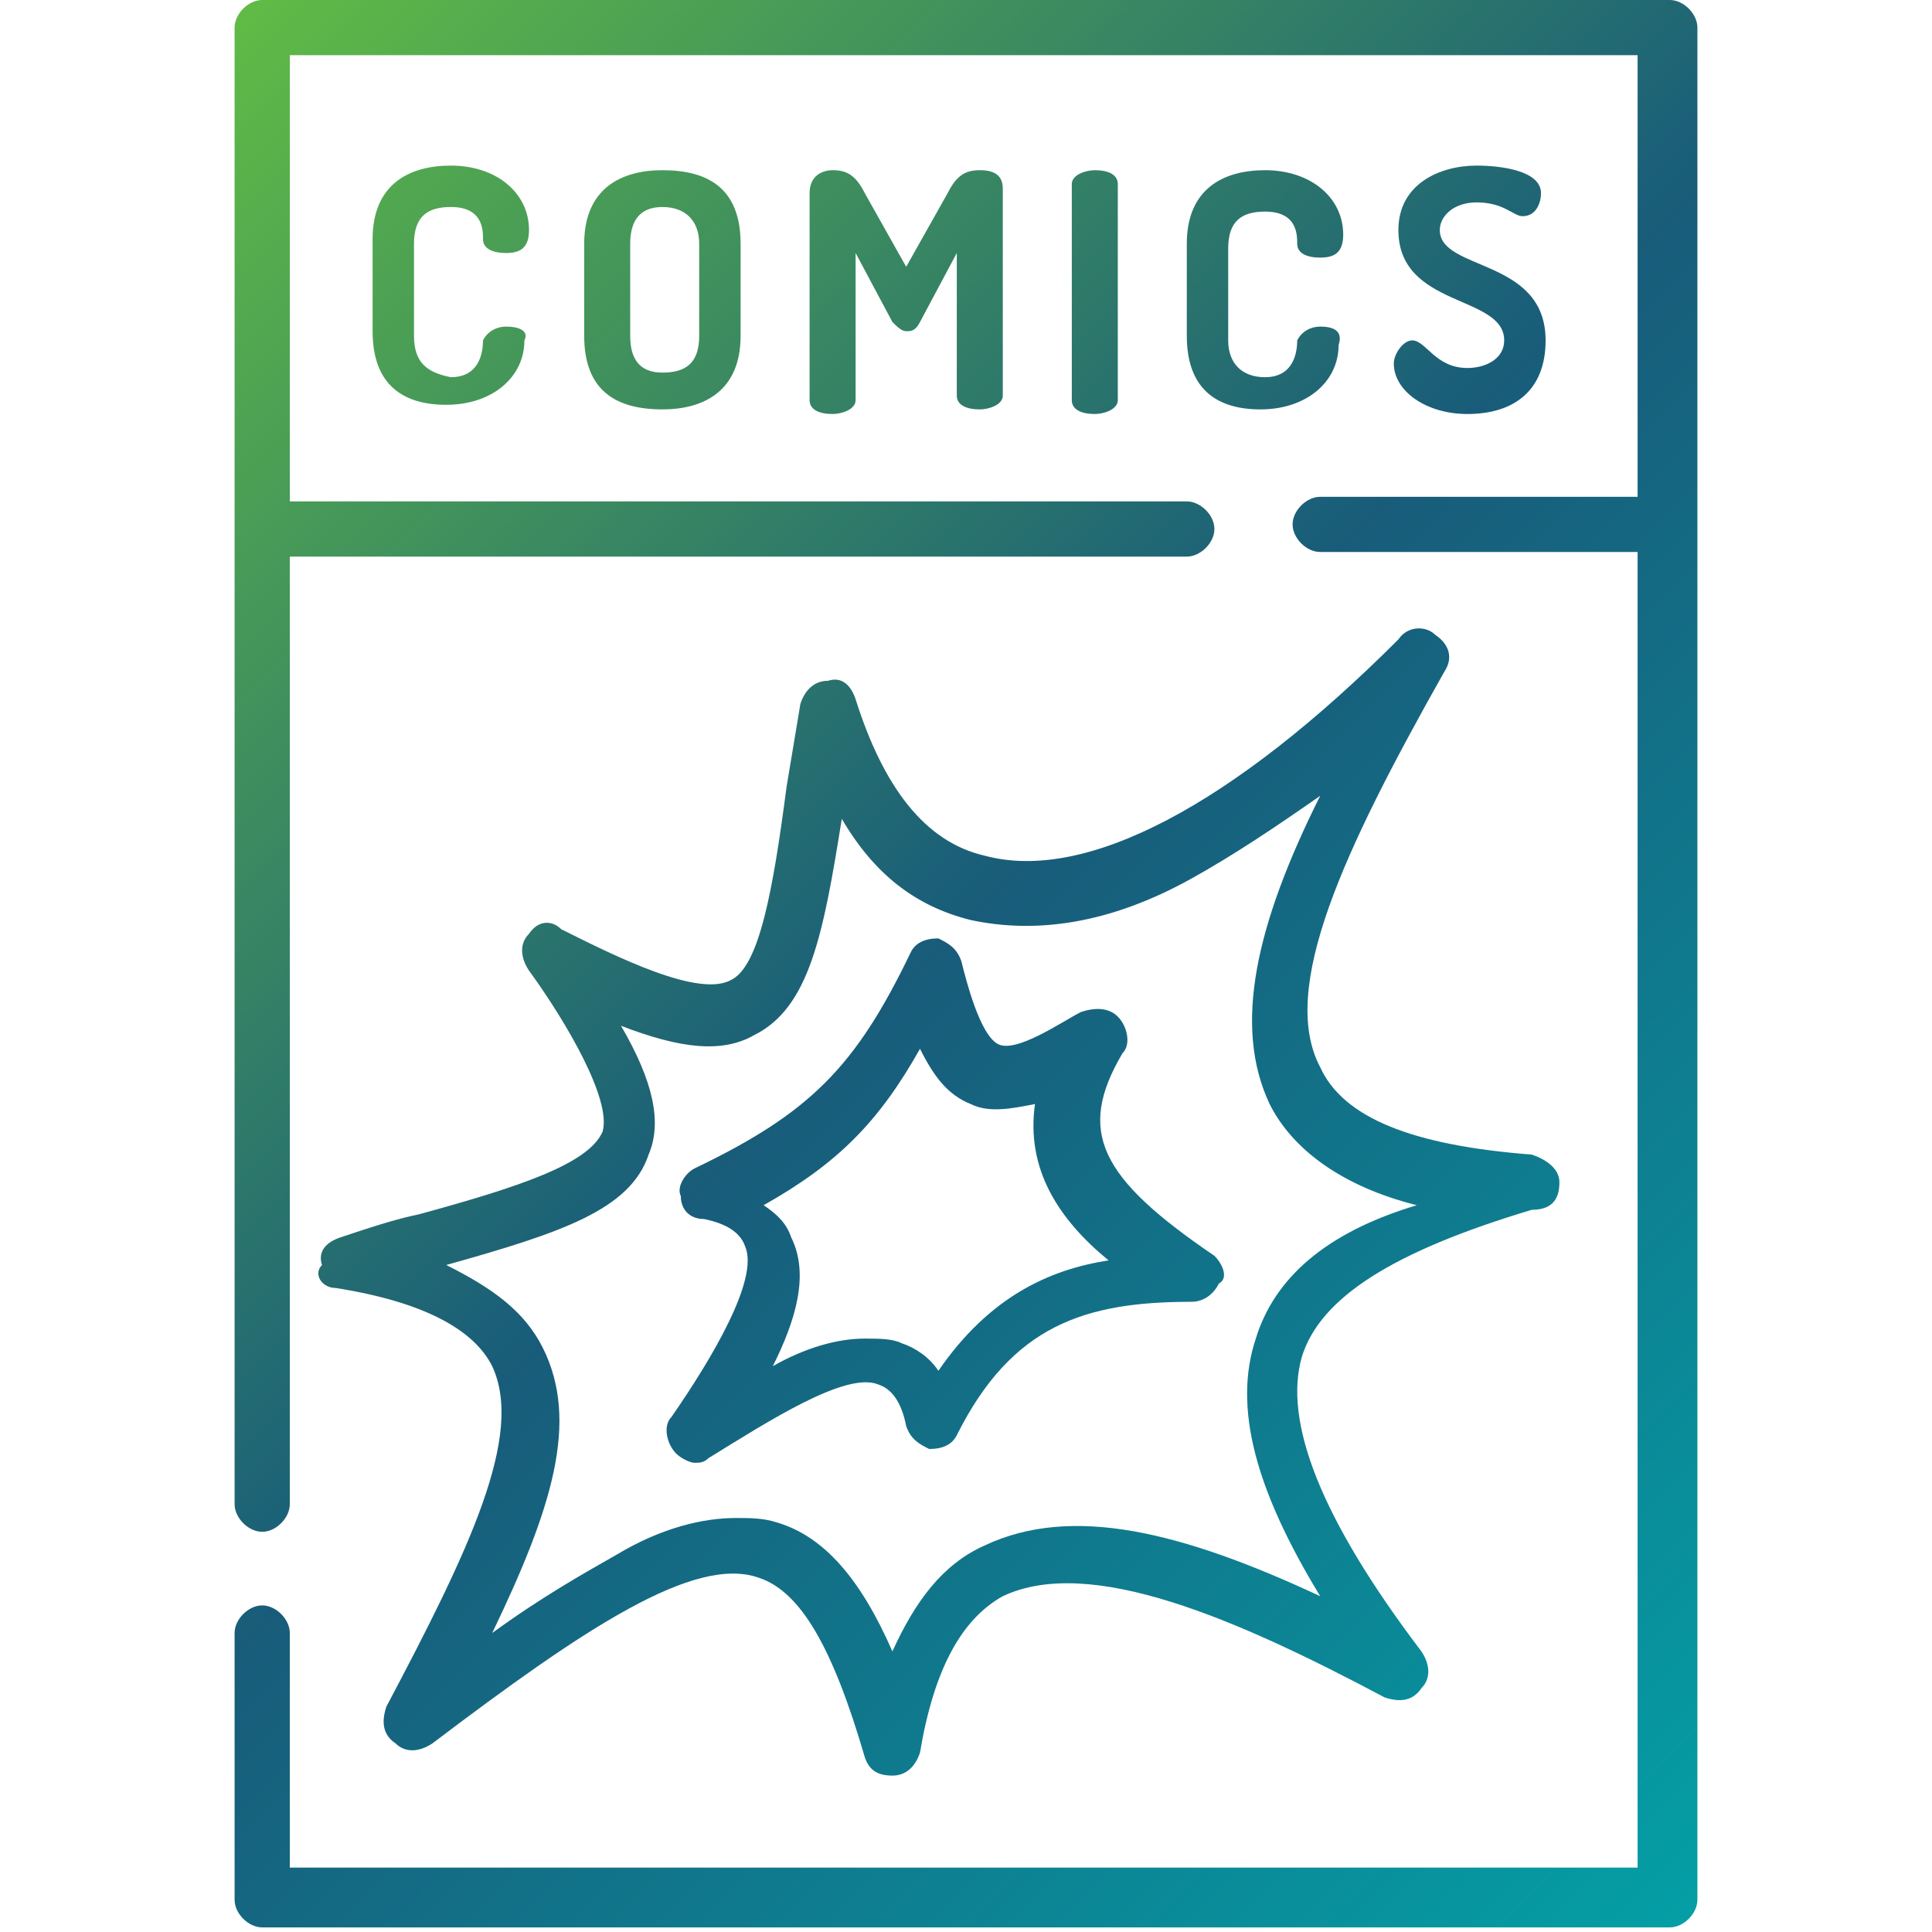 <?xml version="1.0" encoding="utf-8"?>
<!-- Generator: Adobe Illustrator 25.3.1, SVG Export Plug-In . SVG Version: 6.00 Build 0)  -->
<svg version="1.1" id="Layer_1" xmlns="http://www.w3.org/2000/svg" xmlns:xlink="http://www.w3.org/1999/xlink" x="0px" y="0px"
	 viewBox="0 0 42 42" style="enable-background:new 0 0 42 42;" xml:space="preserve">
<style type="text/css">
	.st0{fill:url(#SVGID_1_);}
	.st1{fill:url(#SVGID_2_);}
	.st2{fill:url(#SVGID_3_);}
	.st3{fill:url(#SVGID_4_);}
	.st4{fill:url(#SVGID_5_);}
	.st5{fill:url(#SVGID_6_);}
	.st6{fill:url(#SVGID_7_);}
	.st7{fill:url(#SVGID_8_);}
	.st8{fill:url(#SVGID_9_);}
</style>
<g>
	<g>
		<g>
			<linearGradient id="SVGID_1_" gradientUnits="userSpaceOnUse" x1="0.29" y1="0.24" x2="41.571" y2="41.521">
				<stop  offset="0" style="stop-color:#6AC83E"/>
				<stop  offset="0.49" style="stop-color:#185C7A"/>
				<stop  offset="1" style="stop-color:#02A7AB"/>
			</linearGradient>
			<path class="st0" d="M36.3,0H5.7C5.4,0,5.1,0.3,5.1,0.6v32.1c0,0.3,0.3,0.6,0.6,0.6c0.3,0,0.6-0.3,0.6-0.6V12.1h19.5
				c0.3,0,0.6-0.3,0.6-0.6s-0.3-0.6-0.6-0.6H6.3V1.2h29.3v9.6h-6.9c-0.3,0-0.6,0.3-0.6,0.6s0.3,0.6,0.6,0.6h6.9v28.6H6.3v-5.1
				c0-0.3-0.3-0.6-0.6-0.6c-0.3,0-0.6,0.3-0.6,0.6v5.8c0,0.3,0.3,0.6,0.6,0.6h30.6c0.3,0,0.6-0.3,0.6-0.6V0.6
				C36.9,0.3,36.6,0,36.3,0z"/>
		</g>
	</g>
	<g>
		<g>
			<linearGradient id="SVGID_2_" gradientUnits="userSpaceOnUse" x1="2.05" y1="-1.52" x2="43.331" y2="39.76">
				<stop  offset="0" style="stop-color:#6AC83E"/>
				<stop  offset="0.49" style="stop-color:#185C7A"/>
				<stop  offset="1" style="stop-color:#02A7AB"/>
			</linearGradient>
			<path class="st1" d="M11,7.1c-0.2,0-0.4,0.1-0.5,0.3c0,0.3-0.1,0.8-0.7,0.8C9.3,8.1,9,7.9,9,7.3v-2c0-0.6,0.3-0.8,0.8-0.8
				c0.7,0,0.7,0.5,0.7,0.7s0.2,0.3,0.5,0.3s0.5-0.1,0.5-0.5c0-0.8-0.7-1.4-1.7-1.4C8.9,3.6,8.1,4,8.1,5.2v2c0,1.2,0.7,1.6,1.6,1.6
				c1,0,1.7-0.6,1.7-1.4C11.5,7.2,11.3,7.1,11,7.1z"/>
		</g>
	</g>
	<g>
		<g>
			<linearGradient id="SVGID_3_" gradientUnits="userSpaceOnUse" x1="4.315" y1="-3.785" x2="45.596" y2="37.496">
				<stop  offset="0" style="stop-color:#6AC83E"/>
				<stop  offset="0.49" style="stop-color:#185C7A"/>
				<stop  offset="1" style="stop-color:#02A7AB"/>
			</linearGradient>
			<path class="st2" d="M14.4,3.7c-0.9,0-1.7,0.4-1.7,1.6v2c0,1.2,0.7,1.6,1.7,1.6c0.9,0,1.7-0.4,1.7-1.6v-2
				C16.1,4.1,15.4,3.7,14.4,3.7z M15.2,7.3c0,0.6-0.3,0.8-0.8,0.8s-0.7-0.3-0.7-0.8v-2c0-0.6,0.3-0.8,0.7-0.8c0.5,0,0.8,0.3,0.8,0.8
				V7.3z"/>
		</g>
	</g>
	<g>
		<g>
			<linearGradient id="SVGID_4_" gradientUnits="userSpaceOnUse" x1="6.934" y1="-6.404" x2="48.215" y2="34.876">
				<stop  offset="0" style="stop-color:#6AC83E"/>
				<stop  offset="0.49" style="stop-color:#185C7A"/>
				<stop  offset="1" style="stop-color:#02A7AB"/>
			</linearGradient>
			<path class="st3" d="M21.3,3.7c-0.3,0-0.5,0.1-0.7,0.5l-0.9,1.6l-0.9-1.6c-0.2-0.4-0.4-0.5-0.7-0.5c-0.2,0-0.5,0.1-0.5,0.5v4.5
				c0,0.2,0.2,0.3,0.5,0.3c0.2,0,0.5-0.1,0.5-0.3V5.5L19.4,7c0.1,0.1,0.2,0.2,0.3,0.2c0.1,0,0.2,0,0.3-0.2l0.8-1.5v3.1
				c0,0.2,0.2,0.3,0.5,0.3c0.2,0,0.5-0.1,0.5-0.3V4.1C21.8,3.8,21.6,3.7,21.3,3.7z"/>
		</g>
	</g>
	<g>
		<g>
			<linearGradient id="SVGID_5_" gradientUnits="userSpaceOnUse" x1="8.99" y1="-8.46" x2="50.271" y2="32.821">
				<stop  offset="0" style="stop-color:#6AC83E"/>
				<stop  offset="0.49" style="stop-color:#185C7A"/>
				<stop  offset="1" style="stop-color:#02A7AB"/>
			</linearGradient>
			<path class="st4" d="M23.8,3.7c-0.2,0-0.5,0.1-0.5,0.3v4.7c0,0.2,0.2,0.3,0.5,0.3c0.2,0,0.5-0.1,0.5-0.3V4
				C24.3,3.8,24.1,3.7,23.8,3.7z"/>
		</g>
	</g>
	<g>
		<g>
			<linearGradient id="SVGID_6_" gradientUnits="userSpaceOnUse" x1="10.85" y1="-10.32" x2="52.131" y2="30.96">
				<stop  offset="0" style="stop-color:#6AC83E"/>
				<stop  offset="0.49" style="stop-color:#185C7A"/>
				<stop  offset="1" style="stop-color:#02A7AB"/>
			</linearGradient>
			<path class="st5" d="M28.7,7.1c-0.2,0-0.4,0.1-0.5,0.3c0,0.3-0.1,0.8-0.7,0.8c-0.5,0-0.8-0.3-0.8-0.8v-2c0-0.6,0.3-0.8,0.8-0.8
				c0.7,0,0.7,0.5,0.7,0.7s0.2,0.3,0.5,0.3s0.5-0.1,0.5-0.5c0-0.8-0.7-1.4-1.7-1.4c-0.9,0-1.7,0.4-1.7,1.6v2c0,1.2,0.7,1.6,1.6,1.6
				c1,0,1.7-0.6,1.7-1.4C29.2,7.2,29,7.1,28.7,7.1z"/>
		</g>
	</g>
	<g>
		<g>
			<linearGradient id="SVGID_7_" gradientUnits="userSpaceOnUse" x1="13.144" y1="-12.614" x2="54.424" y2="28.667">
				<stop  offset="0" style="stop-color:#6AC83E"/>
				<stop  offset="0.49" style="stop-color:#185C7A"/>
				<stop  offset="1" style="stop-color:#02A7AB"/>
			</linearGradient>
			<path class="st6" d="M31.3,5c0-0.3,0.3-0.6,0.8-0.6c0.6,0,0.8,0.3,1,0.3c0.3,0,0.4-0.3,0.4-0.5c0-0.5-0.9-0.6-1.4-0.6
				c-0.8,0-1.7,0.4-1.7,1.4c0,1.7,2.3,1.4,2.3,2.4c0,0.4-0.4,0.6-0.8,0.6c-0.7,0-0.9-0.6-1.2-0.6c-0.2,0-0.4,0.3-0.4,0.5
				C30.3,8.5,31,9,31.9,9c1,0,1.7-0.5,1.7-1.6C33.6,5.6,31.3,5.9,31.3,5z"/>
		</g>
	</g>
	<g>
		<g>
			<linearGradient id="SVGID_8_" gradientUnits="userSpaceOnUse" x1="-2.709" y1="3.239" x2="38.572" y2="44.519">
				<stop  offset="0" style="stop-color:#6AC83E"/>
				<stop  offset="0.49" style="stop-color:#185C7A"/>
				<stop  offset="1" style="stop-color:#02A7AB"/>
			</linearGradient>
			<path class="st7" d="M33.9,25.7c0-0.3-0.3-0.5-0.6-0.6c-2.6-0.2-4.1-0.8-4.6-1.9c-0.9-1.7,0.5-4.7,2.7-8.6
				c0.2-0.3,0.1-0.6-0.2-0.8c-0.2-0.2-0.6-0.2-0.8,0.1c-3.6,3.6-6.8,5.3-9,4.7c-1.3-0.3-2.2-1.5-2.8-3.4c-0.1-0.3-0.3-0.5-0.6-0.4
				c-0.3,0-0.5,0.2-0.6,0.5c-0.1,0.6-0.2,1.2-0.3,1.8c-0.3,2.3-0.6,3.9-1.2,4.2c-0.7,0.4-2.5-0.5-3.7-1.1C12,20,11.7,20,11.5,20.3
				c-0.2,0.2-0.2,0.5,0,0.8c0.8,1.1,1.8,2.8,1.6,3.5c-0.3,0.7-1.8,1.2-4,1.8c-0.5,0.1-1.1,0.3-1.7,0.5C7.1,27,6.9,27.2,7,27.5
				C6.8,27.7,7,28,7.3,28c1.9,0.3,3,0.9,3.4,1.7c0.7,1.5-0.5,4-2.3,7.4c-0.1,0.3-0.1,0.6,0.2,0.8c0.2,0.2,0.5,0.2,0.8,0
				c3.3-2.5,5.7-4.1,7.1-3.6c0.9,0.3,1.6,1.5,2.3,3.9c0.1,0.3,0.3,0.4,0.6,0.4l0,0c0.3,0,0.5-0.2,0.6-0.5c0.3-1.8,0.9-2.9,1.8-3.4
				c1.9-0.9,5.1,0.5,8.3,2.2c0.3,0.1,0.6,0.1,0.8-0.2c0.2-0.2,0.2-0.5,0-0.8c-2.2-2.9-3-5-2.6-6.4c0.4-1.3,2-2.3,5-3.2
				C33.8,26.3,33.9,26,33.9,25.7z M27.3,29.1c-0.5,1.5,0,3.3,1.4,5.6c-3-1.4-5.4-2-7.3-1.1c-0.9,0.4-1.5,1.2-2,2.3
				c-0.7-1.6-1.5-2.5-2.5-2.8C16.6,33,16.3,33,16,33c-0.7,0-1.6,0.2-2.6,0.8c-0.7,0.4-1.6,0.9-2.7,1.7c1.3-2.7,1.9-4.6,1.1-6.2
				c-0.4-0.8-1.1-1.3-2.1-1.8c2.5-0.7,4-1.2,4.4-2.4c0.3-0.7,0.1-1.6-0.6-2.8c1.3,0.5,2.2,0.6,2.9,0.2c1.2-0.6,1.5-2.2,1.9-4.7
				c0.7,1.2,1.6,1.9,2.8,2.2c1.4,0.3,3,0.1,4.8-0.9c0.9-0.5,1.8-1.1,2.8-1.8c-1.4,2.8-1.9,5-1.1,6.7c0.5,1,1.6,1.8,3.2,2.2
				C28.8,26.8,27.7,27.8,27.3,29.1z"/>
		</g>
	</g>
	<g>
		<g>
			<linearGradient id="SVGID_9_" gradientUnits="userSpaceOnUse" x1="-3.41" y1="3.94" x2="37.871" y2="45.221">
				<stop  offset="0" style="stop-color:#6AC83E"/>
				<stop  offset="0.49" style="stop-color:#185C7A"/>
				<stop  offset="1" style="stop-color:#02A7AB"/>
			</linearGradient>
			<path class="st8" d="M26.4,27.3c-2.5-1.7-3-2.7-2-4.4c0.2-0.2,0.1-0.6-0.1-0.8c-0.2-0.2-0.5-0.2-0.8-0.1
				c-0.4,0.2-1.4,0.9-1.8,0.7c-0.4-0.2-0.7-1.4-0.8-1.8c-0.1-0.3-0.3-0.4-0.5-0.5c-0.3,0-0.5,0.1-0.6,0.3c-1.2,2.5-2.2,3.5-4.7,4.7
				c-0.2,0.1-0.4,0.4-0.3,0.6c0,0.3,0.2,0.5,0.5,0.5c0.5,0.1,0.8,0.3,0.9,0.6c0.3,0.7-0.7,2.4-1.6,3.7l0,0c-0.2,0.2-0.1,0.6,0.1,0.8
				c0.1,0.1,0.3,0.2,0.4,0.2c0.1,0,0.2,0,0.3-0.1c1.3-0.8,3-1.9,3.7-1.6c0.3,0.1,0.5,0.4,0.6,0.9c0.1,0.3,0.3,0.4,0.5,0.5
				c0.3,0,0.5-0.1,0.6-0.3c1.2-2.4,2.8-2.9,5.1-2.9c0.3,0,0.5-0.2,0.6-0.4C26.7,27.8,26.6,27.5,26.4,27.3z M20.4,29.8
				c-0.2-0.3-0.5-0.5-0.8-0.6c-0.2-0.1-0.5-0.1-0.8-0.1c-0.6,0-1.3,0.2-2,0.6c0.5-1,0.8-2,0.4-2.8c-0.1-0.3-0.3-0.5-0.6-0.7
				c1.6-0.9,2.5-1.8,3.4-3.4c0.3,0.6,0.6,1,1.1,1.2c0.4,0.2,0.9,0.1,1.4,0c-0.2,1.4,0.5,2.5,1.6,3.4C22.8,27.6,21.5,28.2,20.4,29.8z
				"/>
		</g>
	</g>
</g>
</svg>
